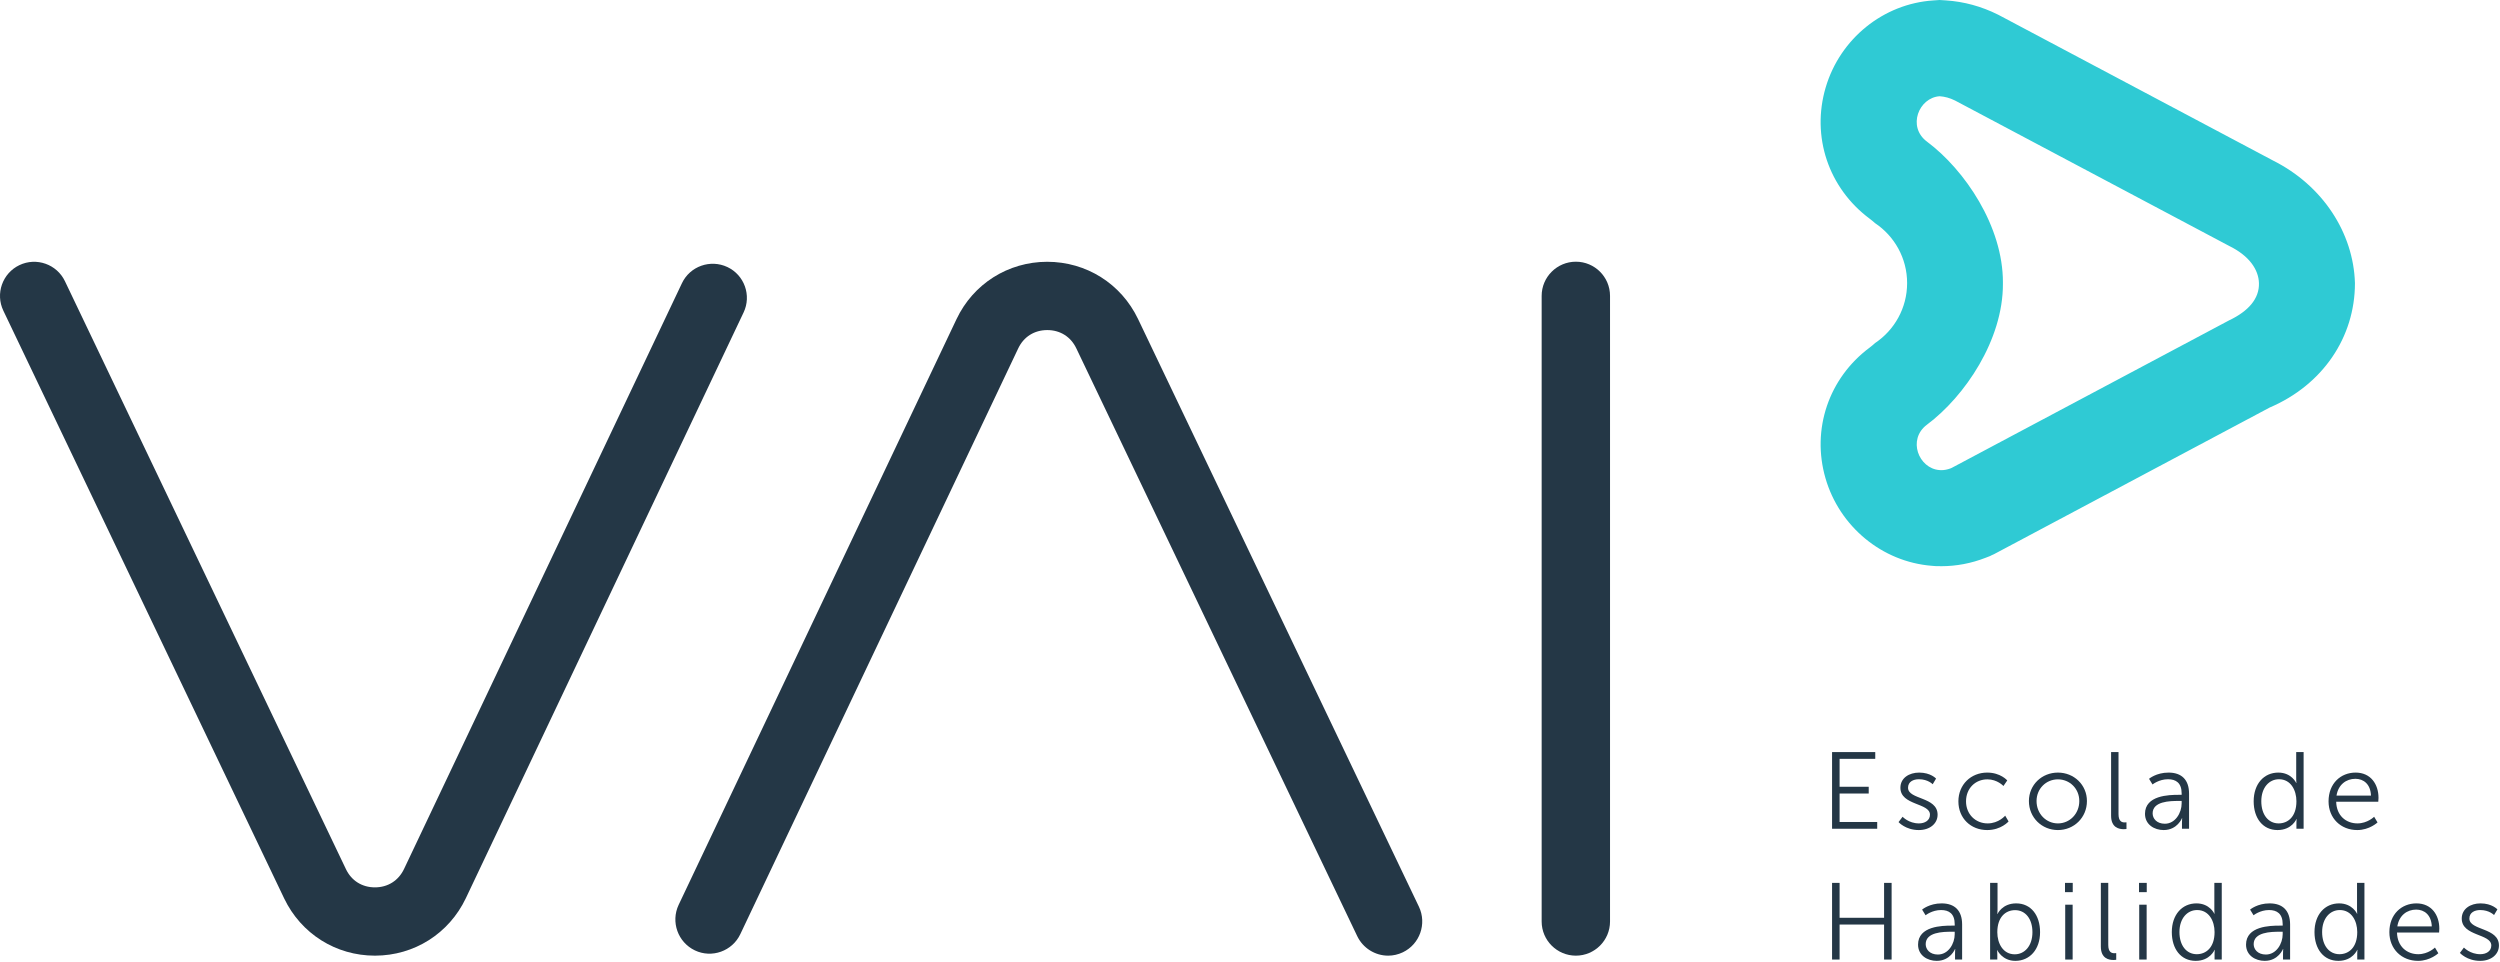 <svg width="1000" height="385" viewBox="0 0 1000 385" fill="none" xmlns="http://www.w3.org/2000/svg">
<path d="M891.633 128.147L780.673 187.16C780.54 187.213 780.42 187.253 780.313 187.32C778.993 187.827 777.713 188.067 776.513 188.067C776.26 188.067 776.02 188.053 775.78 188.027H775.753C767.473 187.373 762.847 175.787 770.807 169.853C785.913 158.573 801.247 135.987 801.167 113.52C801.167 113.44 801.167 113.373 801.153 113.28C801.167 113.2 801.167 113.12 801.167 113.04C801.247 90.56 785.913 67.947 770.807 56.667C762.793 50.707 767.527 39.053 775.86 38.493C777.833 38.627 779.913 39.16 782.02 40.213L891.633 98.36C899.793 102.347 903.433 107.92 903.58 113.253C903.767 119.453 899.353 124.493 891.633 128.147ZM909.167 64.187L800.02 6.28L799.62 6.067L799.207 5.853C792.58 2.547 785.553 0.627 778.327 0.16L775.833 -2.70947e-05L773.34 0.173C753.34 1.48 736.033 15.467 730.273 34.973C724.473 54.587 731.38 75.2 747.847 87.467C748.567 88 749.273 88.587 749.98 89.227C757.74 94.4 762.847 103.227 762.847 113.24C762.847 123.227 757.767 132.027 750.06 137.2C749.327 137.867 748.58 138.493 747.833 139.053C731.487 151.24 724.553 171.72 730.18 191.24C735.767 210.64 752.847 224.733 772.687 226.32L774.22 226.44H774.847C775.407 226.467 775.953 226.48 776.513 226.48C782.54 226.48 788.513 225.347 794.247 223.107L796.007 222.427L796.713 222.067L797.553 221.693L798.713 221.08L907.873 163.013C929.033 153.973 941.98 134.947 941.98 113.253C941.393 93.2 929.153 74.2 909.167 64.187Z" fill="#2FCAD4"></path>
<path d="M732.827 300.833H750.101V303.537H735.837V314.704H747.485V317.409H735.837V328.795H750.885V331.5H732.827V300.833Z" fill="#243746"></path>
<path d="M761.036 326.701C761.036 326.701 763.479 329.362 767.577 329.362C769.935 329.362 771.984 328.185 771.984 325.871C771.984 321.074 760.163 322.251 760.163 315.098C760.163 311.173 763.697 309.034 767.665 309.034C772.292 309.034 774.427 311.434 774.427 311.434L773.076 313.702C773.076 313.702 771.2 311.695 767.577 311.695C765.355 311.695 763.216 312.655 763.216 315.098C763.216 319.941 775.037 318.631 775.037 325.871C775.037 329.45 771.941 332.023 767.535 332.023C762.213 332.023 759.421 328.839 759.421 328.839L761.036 326.701Z" fill="#243746"></path>
<path d="M794.875 309.034C800.239 309.034 802.901 312.174 802.901 312.174L801.374 314.399C801.374 314.399 798.933 311.739 794.963 311.739C790.165 311.739 786.411 315.315 786.411 320.55C786.411 325.698 790.207 329.362 795.049 329.362C799.498 329.362 802.074 326.266 802.074 326.266L803.425 328.577C803.425 328.577 800.459 332.023 794.875 332.023C788.377 332.023 783.358 327.355 783.358 320.55C783.358 313.789 788.419 309.034 794.875 309.034Z" fill="#243746"></path>
<path d="M823.169 329.362C827.88 329.362 831.719 325.524 831.719 320.419C831.719 315.447 827.88 311.739 823.169 311.739C818.459 311.739 814.62 315.447 814.62 320.419C814.62 325.524 818.459 329.362 823.169 329.362ZM823.169 309.034C829.58 309.034 834.772 313.92 834.772 320.419C834.772 327.051 829.58 332.023 823.169 332.023C816.755 332.023 811.564 327.051 811.564 320.419C811.564 313.92 816.755 309.034 823.169 309.034Z" fill="#243746"></path>
<path d="M844.438 300.833H847.406V325.655C847.406 328.533 848.714 328.969 849.849 328.969C850.241 328.969 850.59 328.925 850.59 328.925V331.587C850.59 331.587 850.068 331.675 849.5 331.675C847.668 331.675 844.438 331.108 844.438 326.308V300.833Z" fill="#243746"></path>
<path d="M865.94 329.492C870.128 329.492 872.659 325.131 872.659 321.336V320.376H871.393C867.944 320.376 861.052 320.507 861.052 325.348C861.052 327.399 862.668 329.492 865.94 329.492ZM871.436 317.932H872.659V317.366C872.659 313.135 870.344 311.695 867.205 311.695C863.583 311.695 861.011 313.788 861.011 313.788L859.615 311.52C859.615 311.52 862.495 309.034 867.421 309.034C872.7 309.034 875.623 311.956 875.623 317.454V331.499H872.789V329.1C872.789 328.01 872.873 327.267 872.873 327.267H872.789C872.789 327.267 870.955 332.023 865.46 332.023C861.795 332.023 857.999 329.886 857.999 325.523C857.999 318.107 867.64 317.932 871.436 317.932Z" fill="#243746"></path>
<path d="M911.459 329.362C915.121 329.362 918.57 326.744 918.57 320.507C918.57 316.058 916.301 311.695 911.59 311.695C907.706 311.695 904.522 314.966 904.522 320.507C904.522 325.916 907.357 329.362 911.459 329.362ZM911.329 309.034C916.647 309.034 918.482 313.178 918.482 313.178H918.57C918.57 313.178 918.482 312.438 918.482 311.52V300.834H921.446V331.5H918.57V329.188C918.57 328.227 918.655 327.618 918.655 327.618H918.57C918.57 327.618 916.782 332.023 911.021 332.023C905.134 332.023 901.469 327.312 901.469 320.507C901.469 313.57 905.569 309.034 911.329 309.034Z" fill="#243746"></path>
<path d="M948.392 318.238C948.218 313.658 945.426 311.52 942.154 311.52C938.489 311.52 935.305 313.833 934.605 318.238H948.392ZM942.24 309.034C948.304 309.034 951.402 313.702 951.402 319.154C951.402 319.678 951.314 320.682 951.314 320.682H934.474C934.605 326.308 938.444 329.361 942.981 329.361C946.996 329.361 949.657 326.701 949.657 326.701L951.01 328.969C951.01 328.969 947.822 332.022 942.896 332.022C936.352 332.022 931.421 327.312 931.421 320.549C931.421 313.353 936.309 309.034 942.24 309.034Z" fill="#243746"></path>
<path d="M732.827 353.153H735.837V367.112H753.635V353.153H756.645V383.82H753.635V369.816H735.837V383.82H732.827V353.153Z" fill="#243746"></path>
<path d="M775.165 381.812C779.353 381.812 781.884 377.451 781.884 373.656V372.696H780.619C777.169 372.696 770.277 372.827 770.277 377.668C770.277 379.719 771.893 381.812 775.165 381.812ZM780.661 370.252H781.884V369.685C781.884 365.455 779.569 364.015 776.431 364.015C772.808 364.015 770.236 366.108 770.236 366.108L768.84 363.84C768.84 363.84 771.716 361.353 776.647 361.353C781.925 361.353 784.848 364.276 784.848 369.773V383.819H782.015V381.42C782.015 380.329 782.099 379.588 782.099 379.588H782.015C782.015 379.588 780.18 384.343 774.685 384.343C771.02 384.343 767.224 382.205 767.224 377.843C767.224 370.427 776.865 370.252 780.661 370.252Z" fill="#243746"></path>
<path d="M805.905 381.725C809.785 381.725 812.973 378.453 812.973 372.869C812.973 367.504 810.136 364.059 806.036 364.059C802.372 364.059 798.925 366.676 798.925 372.913C798.925 377.32 801.194 381.725 805.905 381.725ZM796.045 353.153H799.013V363.796C799.013 364.799 798.925 365.585 798.925 365.585H799.013C799.013 365.585 800.845 361.353 806.47 361.353C812.361 361.353 816.026 366.064 816.026 372.869C816.026 379.807 811.881 384.343 806.124 384.343C800.886 384.343 798.925 380.068 798.925 380.068H798.837C798.837 380.068 798.925 380.809 798.925 381.856V383.819H796.045V353.153Z" fill="#243746"></path>
<path d="M826.086 361.877H829.054V383.819H826.086V361.877ZM825.998 353.153H829.096V356.859H825.998V353.153Z" fill="#243746"></path>
<path d="M840.339 353.153H843.307V377.975C843.307 380.853 844.615 381.289 845.75 381.289C846.142 381.289 846.491 381.245 846.491 381.245V383.907C846.491 383.907 845.969 383.995 845.401 383.995C843.569 383.995 840.339 383.428 840.339 378.628V353.153Z" fill="#243746"></path>
<path d="M855.688 361.877H858.656V383.819H855.688V361.877ZM855.603 353.153H858.699V356.859H855.603V353.153Z" fill="#243746"></path>
<path d="M878.716 381.681C882.377 381.681 885.826 379.064 885.826 372.827C885.826 368.377 883.557 364.015 878.846 364.015C874.962 364.015 871.778 367.285 871.778 372.827C871.778 378.236 874.613 381.681 878.716 381.681ZM878.585 361.353C883.904 361.353 885.738 365.497 885.738 365.497H885.826C885.826 365.497 885.738 364.757 885.738 363.84V353.153H888.702V383.82H885.826V381.508C885.826 380.547 885.912 379.937 885.912 379.937H885.826C885.826 379.937 884.038 384.343 878.277 384.343C872.39 384.343 868.725 379.632 868.725 372.827C868.725 365.889 872.825 361.353 878.585 361.353Z" fill="#243746"></path>
<path d="M906.356 381.812C910.544 381.812 913.075 377.451 913.075 373.656V372.696H911.81C908.36 372.696 901.468 372.827 901.468 377.668C901.468 379.719 903.084 381.812 906.356 381.812ZM911.852 370.252H913.075V369.685C913.075 365.455 910.76 364.015 907.622 364.015C903.999 364.015 901.427 366.108 901.427 366.108L900.031 363.84C900.031 363.84 902.907 361.353 907.838 361.353C913.116 361.353 916.039 364.276 916.039 369.773V383.819H913.206V381.42C913.206 380.329 913.29 379.588 913.29 379.588H913.206C913.206 379.588 911.371 384.343 905.876 384.343C902.211 384.343 898.415 382.205 898.415 377.843C898.415 370.427 908.056 370.252 911.852 370.252Z" fill="#243746"></path>
<path d="M935.789 381.681C939.45 381.681 942.899 379.064 942.899 372.827C942.899 368.377 940.63 364.015 935.919 364.015C932.035 364.015 928.851 367.285 928.851 372.827C928.851 378.236 931.686 381.681 935.789 381.681ZM935.658 361.353C940.977 361.353 942.811 365.497 942.811 365.497H942.899C942.899 365.497 942.811 364.757 942.811 363.84V353.153H945.775V383.82H942.899V381.508C942.899 380.547 942.985 379.937 942.985 379.937H942.899C942.899 379.937 941.111 384.343 935.35 384.343C929.463 384.343 925.798 379.632 925.798 372.827C925.798 365.889 929.898 361.353 935.658 361.353Z" fill="#243746"></path>
<path d="M972.717 370.558C972.541 365.978 969.749 363.839 966.48 363.839C962.815 363.839 959.631 366.152 958.931 370.558H972.717ZM966.565 361.354C972.629 361.354 975.728 366.022 975.728 371.474C975.728 371.998 975.64 373.002 975.64 373.002H958.8C958.931 378.627 962.772 381.68 967.307 381.68C971.321 381.68 973.983 379.02 973.983 379.02L975.332 381.288C975.332 381.288 972.148 384.342 967.221 384.342C960.677 384.342 955.747 379.631 955.747 372.868C955.747 365.672 960.635 361.354 966.565 361.354Z" fill="#243746"></path>
<path d="M985.571 379.02C985.571 379.02 988.014 381.681 992.113 381.681C994.47 381.681 996.519 380.504 996.519 378.191C996.519 373.393 984.698 374.571 984.698 367.417C984.698 363.492 988.233 361.353 992.201 361.353C996.823 361.353 998.962 363.753 998.962 363.753L997.611 366.021C997.611 366.021 995.735 364.015 992.113 364.015C989.89 364.015 987.751 364.975 987.751 367.417C987.751 372.26 999.573 370.951 999.573 378.191C999.573 381.769 996.477 384.343 992.07 384.343C986.749 384.343 983.957 381.159 983.957 381.159L985.571 379.02Z" fill="#243746"></path>
<path d="M561.125 380.925C559.282 381.795 557.307 382.263 555.266 382.263C550.01 382.263 545.189 379.218 542.913 374.497L430.534 139.361C428.323 134.707 424.071 132.03 418.917 132.03C413.729 132.03 409.477 134.707 407.269 139.394L296.127 373.661C292.914 380.457 284.746 383.402 277.949 380.155C271.154 376.907 268.241 368.773 271.455 361.943L382.597 127.678C389.291 113.551 403.183 104.746 418.851 104.713C434.551 104.713 448.443 113.483 455.206 127.577L567.585 362.714C570.798 369.51 567.919 377.678 561.125 380.925Z" fill="#243746"></path>
<path d="M644.011 118.337V368.605C644.011 376.137 637.884 382.263 630.352 382.263C622.82 382.263 616.662 376.137 616.662 368.605V118.337C616.662 110.805 622.82 104.679 630.352 104.679C637.884 104.679 644.011 110.805 644.011 118.337Z" fill="#243746"></path>
<path d="M297.431 124.999L186.326 359.299C179.597 373.426 165.705 382.23 150.037 382.263H149.97C134.337 382.263 120.445 373.493 113.682 359.399L1.335 124.263C-1.913 117.467 0.969 109.299 7.763 106.051C14.558 102.805 22.727 105.683 25.974 112.479L138.354 347.615C140.562 352.269 144.814 354.947 149.97 354.947C155.158 354.947 159.411 352.235 161.619 347.582L272.761 113.315C275.974 106.487 284.142 103.609 290.971 106.822C297.766 110.035 300.679 118.203 297.431 124.999Z" fill="#243746"></path>
</svg>